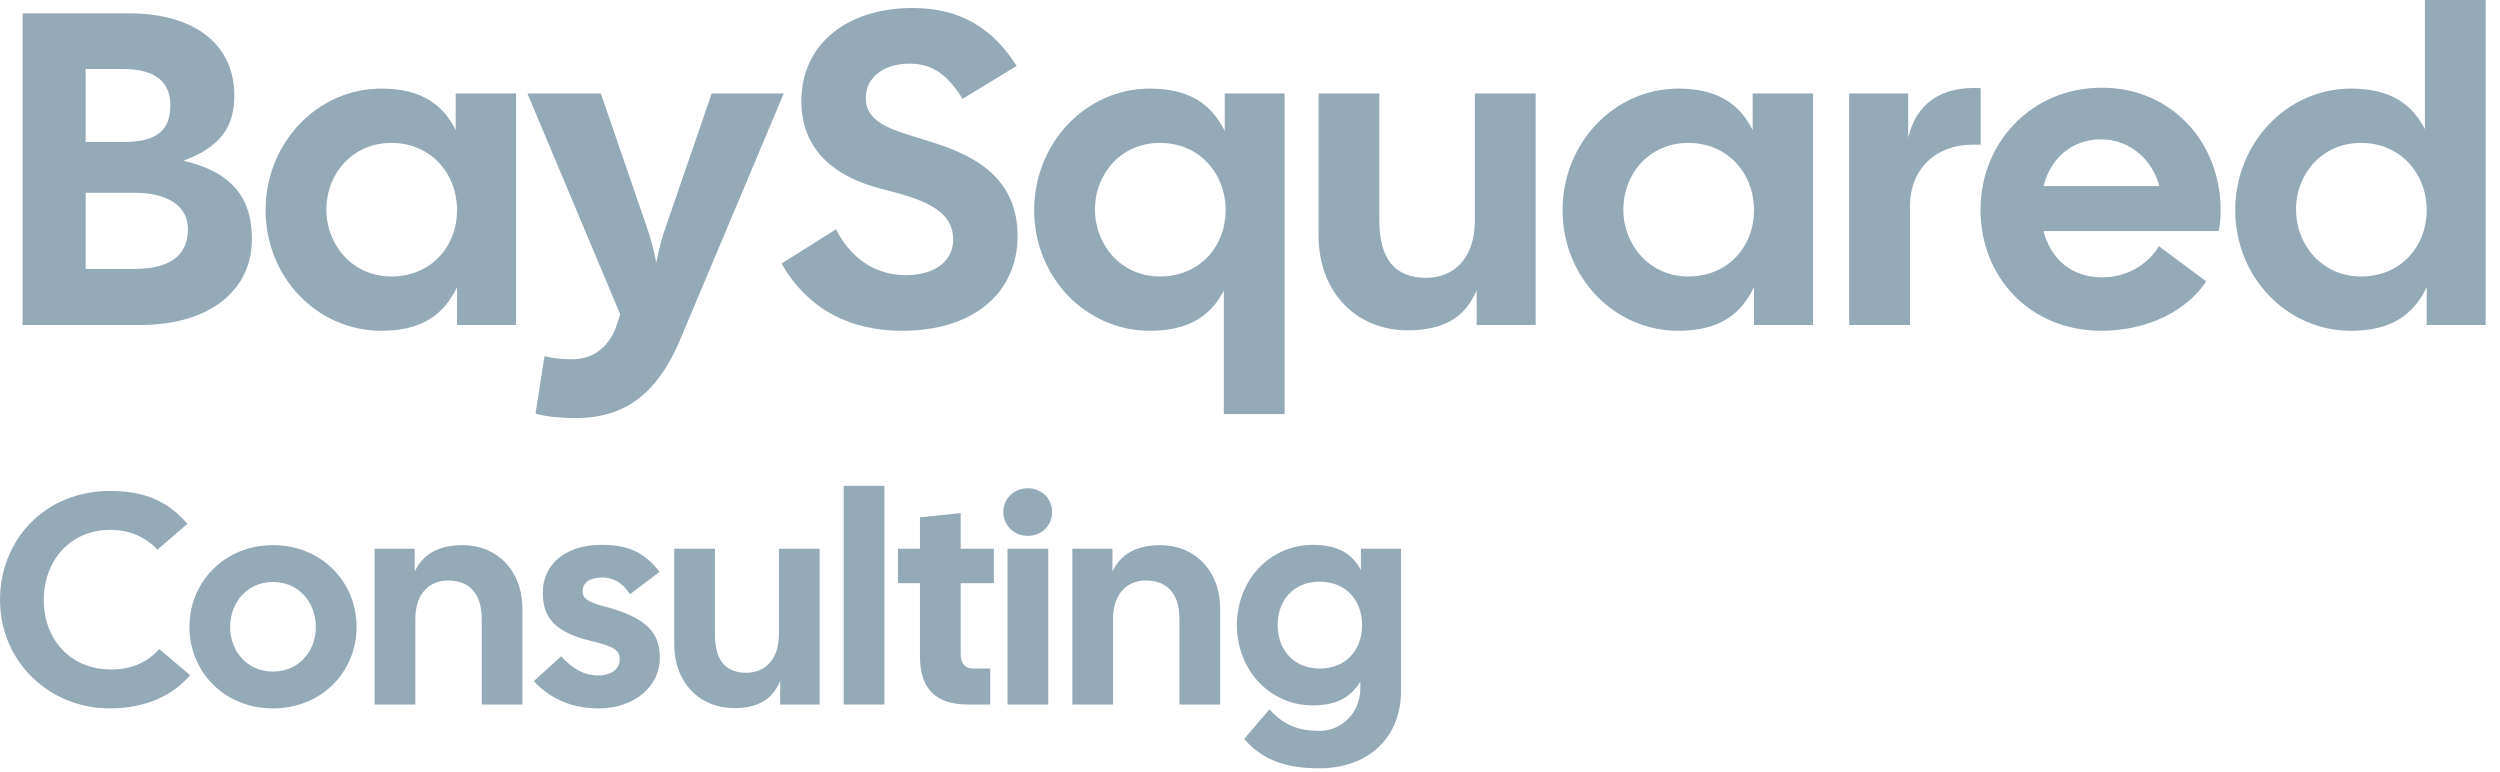 <svg width="162" height="50" viewBox="0 0 162 50" fill="none" xmlns="http://www.w3.org/2000/svg">
<g clip-path="url(#clip0_320_929)">
<path d="M1.464 21.06H9.084C13.521 21.06 16.324 18.868 16.324 15.492C16.324 12.982 15.214 11.194 11.886 10.415C14.397 9.491 15.185 8.107 15.185 6.174C15.185 3.029 12.791 0.865 8.354 0.865H1.464V21.06ZM5.551 17.425V12.492H8.704C10.923 12.492 12.178 13.386 12.178 14.857C12.178 16.617 10.923 17.425 8.704 17.425H5.551ZM5.551 9.203V4.472H7.974C10.193 4.472 11.04 5.424 11.04 6.808C11.04 8.424 10.193 9.203 7.974 9.203H5.551Z" fill="#95AAB7"/>
<path d="M24.712 21.435C27.427 21.435 28.799 20.31 29.616 18.608V21.06H33.44V6.058H29.528V8.424C28.711 6.808 27.339 5.741 24.712 5.741C20.537 5.741 17.209 9.29 17.209 13.617C17.209 17.944 20.537 21.435 24.712 21.435ZM21.15 13.588C21.15 11.251 22.843 9.261 25.354 9.261C27.952 9.261 29.616 11.28 29.616 13.617C29.616 15.954 27.952 17.916 25.354 17.916C22.843 17.916 21.15 15.867 21.15 13.588Z" fill="#95AAB7"/>
<path d="M37.329 27.09C40.891 27.09 42.788 25.041 44.073 22.012L50.787 6.058H46.116L43.168 14.627C42.905 15.348 42.672 16.242 42.526 17.021C42.38 16.242 42.146 15.348 41.883 14.627L38.935 6.058H34.176L40.19 20.368L39.986 21.002C39.548 22.329 38.585 23.282 37.066 23.282C36.424 23.282 35.87 23.224 35.286 23.08L34.702 26.801C35.49 27.032 36.541 27.09 37.329 27.09Z" fill="#95AAB7"/>
<path d="M58.467 21.435C63.108 21.435 65.94 18.954 65.94 15.29C65.94 10.674 61.736 9.636 59.342 8.886C57.562 8.338 56.102 7.847 56.102 6.347C56.102 4.991 57.299 4.125 58.934 4.125C60.452 4.125 61.386 4.847 62.379 6.405L65.882 4.27C64.364 1.904 62.32 0.519 59.138 0.519C54.818 0.519 51.928 2.914 51.928 6.549C51.928 9.607 53.942 11.424 57.095 12.232C59.605 12.867 61.766 13.502 61.766 15.521C61.766 16.906 60.598 17.829 58.7 17.829C56.92 17.829 55.226 16.935 54.175 14.857L50.643 17.079C52.424 20.166 55.226 21.435 58.467 21.435Z" fill="#95AAB7"/>
<path d="M79.304 26.83H83.245V6.058H79.362V8.482C78.545 6.837 77.173 5.741 74.516 5.741C70.341 5.741 67.014 9.29 67.014 13.617C67.014 17.944 70.341 21.435 74.516 21.435C77.114 21.435 78.487 20.397 79.304 18.839V26.83ZM70.955 13.588C70.955 11.251 72.648 9.261 75.159 9.261C77.757 9.261 79.421 11.28 79.421 13.617C79.421 15.954 77.757 17.916 75.159 17.916C72.648 17.916 70.955 15.867 70.955 13.588Z" fill="#95AAB7"/>
<path d="M91.221 21.406C93.586 21.406 94.958 20.541 95.687 18.81V21.06H99.512V6.058H95.57V14.28C95.57 16.877 94.082 18.002 92.418 18.002C90.462 18.002 89.382 16.877 89.382 14.28V6.058H85.441V15.232C85.441 19.012 87.951 21.406 91.221 21.406Z" fill="#95AAB7"/>
<path d="M108.755 21.435C111.47 21.435 112.842 20.31 113.66 18.608V21.06H117.484V6.058H113.572V8.424C112.755 6.808 111.383 5.741 108.755 5.741C104.581 5.741 101.253 9.29 101.253 13.617C101.253 17.944 104.581 21.435 108.755 21.435ZM105.194 13.588C105.194 11.251 106.887 9.261 109.398 9.261C111.996 9.261 113.66 11.28 113.66 13.617C113.66 15.954 111.996 17.916 109.398 17.916C106.887 17.916 105.194 15.867 105.194 13.588Z" fill="#95AAB7"/>
<path d="M119.825 21.06H123.767V13.386C123.767 10.876 125.518 9.376 127.795 9.376H128.35V5.712C125.722 5.568 124.175 6.751 123.65 8.915V6.058H119.825V21.06Z" fill="#95AAB7"/>
<path d="M136.189 21.435C139.196 21.435 141.736 20.108 142.962 18.233L139.896 15.954C139.196 17.108 137.882 17.973 136.189 17.973C134.204 17.973 132.861 16.733 132.423 14.973H143.779C143.867 14.482 143.896 14.021 143.896 13.588C143.896 9.261 140.743 5.683 136.189 5.683C131.635 5.683 128.336 9.261 128.336 13.588C128.336 17.916 131.489 21.435 136.189 21.435ZM132.423 12.059C132.861 10.27 134.262 9.03 136.131 9.03C138.057 9.03 139.488 10.386 139.926 12.059H132.423Z" fill="#95AAB7"/>
<path d="M152.345 21.435C155.06 21.435 156.432 20.31 157.25 18.608V21.06H161.074V0H157.133V8.366C156.315 6.78 154.943 5.741 152.345 5.741C148.17 5.741 144.843 9.29 144.843 13.617C144.843 17.944 148.17 21.435 152.345 21.435ZM148.783 13.588C148.783 11.251 150.477 9.261 152.987 9.261C155.585 9.261 157.25 11.28 157.25 13.617C157.25 15.954 155.585 17.916 152.987 17.916C150.477 17.916 148.783 15.867 148.783 13.588Z" fill="#95AAB7"/>
<path d="M7.136 45.904C9.522 45.904 11.281 44.992 12.317 43.75L10.323 42.061C9.522 42.935 8.524 43.381 7.195 43.381C4.497 43.381 2.835 41.362 2.835 38.878C2.835 36.393 4.497 34.336 7.136 34.336C8.368 34.336 9.385 34.763 10.206 35.617L12.141 33.948C10.91 32.492 9.365 31.813 7.136 31.813C2.913 31.813 0 34.977 0 38.878C0 42.76 3.07 45.904 7.136 45.904Z" fill="#95AAB7"/>
<path d="M17.69 45.904C20.838 45.904 23.106 43.536 23.106 40.625C23.106 37.713 20.838 35.326 17.69 35.326C14.543 35.326 12.275 37.713 12.275 40.625C12.275 43.536 14.543 45.904 17.69 45.904ZM14.914 40.625C14.914 39.053 16.009 37.713 17.69 37.713C19.372 37.713 20.467 39.053 20.467 40.625C20.467 42.197 19.372 43.517 17.69 43.517C16.009 43.517 14.914 42.197 14.914 40.625Z" fill="#95AAB7"/>
<path d="M24.274 45.652H26.914V40.12C26.914 38.373 27.911 37.616 29.025 37.616C30.335 37.616 31.215 38.373 31.215 40.12V45.652H33.855V39.48C33.855 36.937 32.173 35.326 29.983 35.326C28.419 35.326 27.403 35.908 26.875 37.034V35.559H24.274V45.652Z" fill="#95AAB7"/>
<path d="M38.809 45.904C41.058 45.904 42.759 44.507 42.759 42.644C42.759 41.13 42.074 40.043 39.122 39.286C37.91 38.975 37.754 38.664 37.754 38.315C37.754 37.694 38.301 37.422 39.024 37.422C39.709 37.422 40.334 37.733 40.823 38.509L42.739 37.053C41.703 35.714 40.608 35.306 38.966 35.306C36.581 35.306 35.173 36.626 35.173 38.393C35.173 39.674 35.584 40.897 38.301 41.537C39.904 41.906 40.158 42.197 40.158 42.721C40.158 43.323 39.65 43.769 38.751 43.769C37.891 43.769 37.108 43.362 36.365 42.527L34.586 44.138C35.701 45.322 37.089 45.904 38.809 45.904Z" fill="#95AAB7"/>
<path d="M47.561 45.885C49.145 45.885 50.064 45.303 50.552 44.138V45.652H53.114V35.559H50.474V41.091C50.474 42.838 49.477 43.595 48.363 43.595C47.053 43.595 46.329 42.838 46.329 41.091V35.559H43.69V41.731C43.69 44.274 45.371 45.885 47.561 45.885Z" fill="#95AAB7"/>
<path d="M54.671 45.652H57.31V31.483H54.671V45.652Z" fill="#95AAB7"/>
<path d="M62.723 45.652H64.17V43.323H63.075C62.566 43.323 62.254 43.032 62.254 42.391V37.791H64.404V35.559H62.254V33.249L59.614 33.521V35.559H58.187V37.791H59.614V42.527C59.614 44.721 60.709 45.652 62.723 45.652Z" fill="#95AAB7"/>
<path d="M65.287 45.652H67.926V35.559H65.287V45.652ZM65.013 33.171C65.013 34.026 65.697 34.724 66.597 34.724C67.515 34.724 68.18 34.045 68.18 33.171C68.18 32.337 67.515 31.638 66.597 31.638C65.697 31.638 65.013 32.337 65.013 33.171Z" fill="#95AAB7"/>
<path d="M69.487 45.652H72.127V40.12C72.127 38.373 73.124 37.616 74.238 37.616C75.548 37.616 76.428 38.373 76.428 40.12V45.652H79.067V39.48C79.067 36.937 77.386 35.326 75.196 35.326C73.632 35.326 72.615 35.908 72.088 37.034V35.559H69.487V45.652Z" fill="#95AAB7"/>
<path d="M85.489 49.787C88.597 49.787 90.787 47.865 90.787 44.759V35.559H88.187V36.937C87.659 35.947 86.76 35.306 85.078 35.306C82.282 35.306 80.151 37.597 80.151 40.508C80.151 43.42 82.282 45.71 85.078 45.71C86.721 45.71 87.6 45.089 88.148 44.157V44.604C88.148 46.215 86.916 47.36 85.508 47.36C84.237 47.36 83.221 47.05 82.263 45.963L80.621 47.884C81.833 49.301 83.436 49.787 85.489 49.787ZM82.791 40.508C82.791 38.936 83.788 37.694 85.508 37.694C87.248 37.694 88.265 38.936 88.265 40.508C88.265 42.081 87.248 43.323 85.508 43.323C83.788 43.323 82.791 42.042 82.791 40.508Z" fill="#95AAB7"/>
</g>
<defs>
<clipPath id="clip0_320_929">
<rect width="161.074" height="50" fill="white"/>
</clipPath>
</defs>
</svg>
